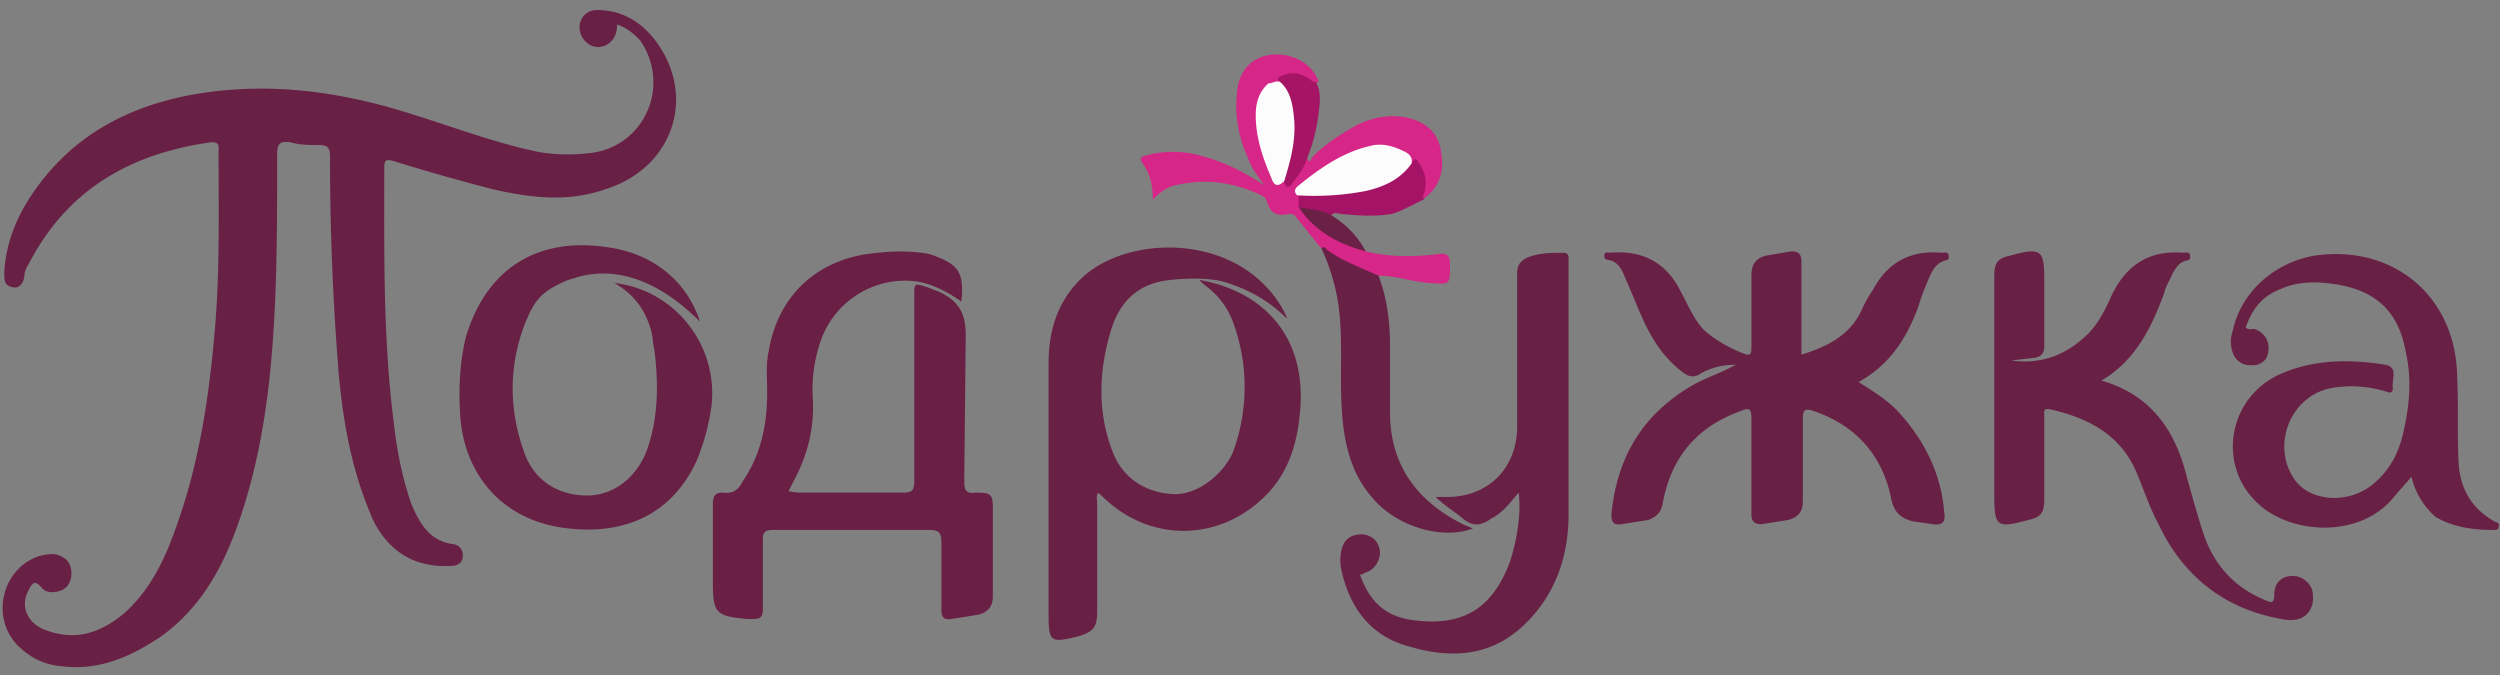 <svg width="100" height="27" xmlns="http://www.w3.org/2000/svg"><rect width="100%" height="100%" fill="#808080" stroke="none"/><g fill-rule="nonzero" fill="none"><path d="M24.686.977c0 .344-.115.632-.4.804a.69.69 0 01-.857-.115.791.791 0 01-.229-.747c.114-.345.343-.517.686-.517.914 0 1.657.402 2.228 1.092 1.772 2.183.915 5.112-1.771 6.032-1.543.574-3.029.402-4.572.057a83.67 83.67 0 01-4.057-1.149c-.228-.057-.343-.057-.343.23 0 3.447-.057 6.95.4 10.398.115 1.034.343 2.125.686 3.102.343.804.743 1.493 1.714 1.608.229.058.343.23.343.46 0 .287-.228.402-.457.402-.914.057-1.771-.172-2.457-.862a3.654 3.654 0 01-.8-1.263c-.743-1.781-1.086-3.677-1.257-5.63a107.147 107.147 0 01-.343-8.56c0-.402-.057-.517-.457-.517s-.743 0-1.143-.115c-.457-.057-.514.115-.514.517 0 1.724 0 3.505-.057 5.228-.115 3.16-.4 6.262-1.429 9.306-.629 1.839-1.486 3.505-3.143 4.71-1.2.805-2.457 1.38-3.943 1.207-.743-.057-1.314-.344-1.828-.861-1.086-1.15-.572-3.103.914-3.562.286-.058.571-.115.8 0 .286.115.457.345.457.69 0 .287-.114.574-.4.689-.286.115-.628.115-.8-.115-.286-.345-.4-.115-.514.115-.343.632-.057 1.263.571 1.55 1.257.518 2.286.173 3.257-.631 1.086-.977 1.658-2.24 2.115-3.562.857-2.413 1.257-4.94 1.485-7.525.229-2.413.172-4.883.172-7.354 0-.23.057-.402-.286-.402-3.257.46-5.771 1.896-7.314 4.883a.93.93 0 00-.172.517c-.057.287-.228.46-.457.402-.343-.057-.343-.287-.343-.574.058-1.206.515-2.298 1.2-3.275 1.486-2.125 3.543-3.274 6-3.791 3.143-.632 6.172-.23 9.2.747 1.658.517 3.315 1.149 5.029 1.493a7.248 7.248 0 002.229 0c2.057-.402 2.971-2.757 1.771-4.48-.229-.23-.457-.46-.914-.632zM69.429 14.59c-.515 0-1.029.115-1.486.403-.229.115-.4.057-.572-.058-.8-.574-1.314-1.379-1.714-2.298-.228-.517-.457-1.091-.686-1.608-.114-.287-.285-.575-.628-.632-.114 0-.172-.058-.172-.172 0-.173.172-.115.229-.115 1.314-.115 2.286.402 2.857 1.608.286.517.514 1.092.914 1.494.458.402.972.69 1.543.919.286.115.343.057.343-.23V11.03c0-.46.172-.69.572-.804l1.028-.173c.286 0 .4.115.4.402v3.734c1.086-.344 2-.804 2.457-1.895.115-.23.229-.46.4-.69.572-1.091 1.486-1.608 2.743-1.493.114 0 .286-.058.286.115.057.23-.172.172-.229.23-.285.114-.4.344-.514.574-.171.402-.343.804-.457 1.206-.457 1.264-1.143 2.355-2.4 3.045.628.402 1.2.747 1.657 1.264 1.029 1.149 1.657 2.47 1.771 3.964.058.344-.057.517-.457.46l-.8-.116c-.457-.115-.743-.344-.857-.862-.343-1.78-1.428-2.987-3.143-3.561-.343-.115-.4 0-.4.344v3.275c0 .402-.171.632-.571.747l-1.086.172c-.286 0-.4-.115-.4-.402v-3.849c0-.402-.114-.402-.4-.287-1.771.632-2.8 1.838-3.143 3.676-.057.403-.285.575-.571.69l-1.086.172c-.343.058-.4-.115-.4-.402.229-2.355 1.314-4.079 3.372-5.228.571-.287 1.085-.46 1.6-.747z" fill="#692045"/><path d="M38.457 12.064c-.571-.402-1.143-.69-1.771-.804a3.578 3.578 0 00-3.829 2.297 5.894 5.894 0 00-.343 2.413c.057 1.207-.228 2.298-.8 3.332l-.171.345s.286.057.457.057h4.114c.343 0 .457-.057.457-.46v-7.41c0-.517 0-.517.515-.345.171.058.285.115.457.173.743.344 1.086.804 1.086 1.723l-.058 5.86c0 .344.058.517.458.46.628 0 .685.057.685.689v3.446c0 .403-.171.632-.571.747l-1.086.173c-.343.057-.4-.115-.4-.403v-2.642c0-.345-.057-.517-.457-.517h-6.286c-.343 0-.4.115-.4.402v2.757c0 .345-.114.403-.4.403h-.228c-1.257-.115-1.372-.23-1.372-1.494v-3.102c0-.345.115-.46.4-.46.4.058.629-.115.8-.46.743-1.09.972-2.297.972-3.561 0-.517-.057-1.092.057-1.609.343-2.125 1.771-3.561 3.886-3.906.857-.115 1.714-.172 2.571 0 1.143.402 1.371.69 1.257 1.896z" fill="#6A2045"/><path d="M48 11.202c2.571.46 4.286 2.298 4 5.285-.114 1.264-.457 2.413-1.371 3.332-1.886 1.896-4.743 1.896-6.629-.057 0 0-.057 0-.057-.058-.114.115-.057.23-.057.402v4.366c0 .632-.172.805-.743.977-1.143.287-1.2.23-1.2-.92v-9.995c0-1.379.4-2.585 1.428-3.504 1.829-1.609 6-1.724 7.829 1.149.114.172.229.402.286.574-.743-.747-1.6-1.206-2.572-1.493-.685-.173-1.714-.115-2.114-.058-1.257.115-2 .862-2.343 1.953-.514 1.666-.571 3.332.057 4.94.4 1.035 1.315 1.61 2.4 1.667 1.029.057 2.057-.862 2.4-1.666a7.482 7.482 0 000-5.228C48.857 11.662 48 11.374 48 11.202zm32.457 3.217c1.2.172 2.229-.23 3.086-1.091.4-.402.686-.977.914-1.494.572-1.206 1.486-1.838 2.857-1.723.115 0 .286-.058.286.115.057.23-.171.172-.229.23-.228.057-.342.287-.457.459-.114.287-.285.517-.343.804-.514 1.379-1.142 2.7-2.514 3.504 2 .575 2.972 2.011 3.429 3.907.228.804.457 1.666.743 2.47.457 1.149 1.257 1.953 2.4 2.413.228.115.342.115.342-.23 0-.46.286-.747.743-.747.4 0 .8.345.8.747.057.46-.171.862-.571.977a1.386 1.386 0 01-.686 0c-2.286-.403-3.943-1.724-4.914-3.792-.343-.632-.572-1.321-.857-2.01-.629-1.552-1.943-2.241-3.486-2.586-.286-.057-.229.115-.229.288v3.274c0 .575-.114.747-.628.862-1.257.344-1.372.287-1.372-.977v-8.732c0-.574.115-.747.629-.861 1.257-.345 1.371-.23 1.371.976v2.643c0 .287-.114.402-.342.46l-.972.114z" fill="#692045"/><path d="M96.457 19.072c-.286.345-.514.575-.743.862-1.371 1.609-4.057 1.436-5.371.23-1.657-1.494-1.257-4.194.8-5.17 1.371-.632 2.857-.632 4.286-.403.514.115.228.575.285.92 0 .344-.285.115-.4.115a4.666 4.666 0 00-2-.115c-1.714.287-2.514 2.355-1.485 3.734.628.804 2.057.919 3.028.172.743-.574 1.143-1.379 1.314-2.298.229-1.034.286-2.068.058-3.045-.286-1.608-1.2-2.585-3.258-2.757-.571-.057-1.2 0-1.714.23-.743.287-1.143.747-1.428 1.55.114.116.228.058.342.058.343.115.572.402.572.747s-.114.575-.457.69c-.4.057-.686 0-.915-.345-.171-.345-.171-.69-.057-1.034.343-1.551 1.657-2.7 3.257-2.987 3.143-.46 5.658 1.608 5.715 4.825.057 1.149 0 2.298.057 3.447.057 1.034.514 1.838 1.428 2.355.115.058.229.058.172.23 0 .115-.114.115-.229.115-.8 0-1.6-.115-2.285-.517-.458-.402-.8-.92-.972-1.609zm-70.4-5.802c-.228-.861-.686-1.493-1.486-1.953 2.458.287 4.172 2.528 3.886 4.94a8.982 8.982 0 01-.571 2.126c-1.029 2.298-3.086 3.102-5.543 2.7C20 20.681 18.514 18.9 18.4 16.487c-.057-1.034 0-2.01.229-2.987.8-2.7 2.8-4.021 5.6-3.62 1.885.23 3.257 1.38 3.771 2.988-1.371-1.379-3.086-2.298-4.914-1.78-.115.057-.286.057-.629.229-.857.402-1.086.747-1.428 1.551-.686 1.723-.686 3.504-.058 5.228.4 1.149 1.372 1.723 2.515 1.723 1.085 0 2-.747 2.4-1.838.457-1.321.457-2.643.285-4.021-.057-.23-.057-.46-.114-.69zM54.4 22.98c.4 1.149 1.086 1.723 2.229 1.838 1.942.23 3.085-.517 3.771-2.355.286-.862.457-2.01.343-2.758-.343.402-.629.805-1.086 1.034-.4.288-.743.345-1.143 0-.343-.287-.743-.517-1.085-.861H58c1.6-.058 2.686-1.207 2.686-2.815v-6.147c0-.345.171-.517.457-.632.457-.172.914-.172 1.371-.172.172 0 .229.057.229.23v10.225c0 1.666-.514 3.217-1.772 4.423-1.314 1.264-2.914 1.38-4.628.862-1.486-.402-2.343-1.494-2.686-3.045a1.908 1.908 0 010-.804c.114-.46.4-.632.857-.632.4.058.629.287.686.69 0 .402-.229.746-.629.861-.057.058-.114.058-.171.058z" fill="#692045"/><path d="M52.286 6.32c.114.286.171 0 .228-.058.515-.517 1.143-.92 1.772-1.264.685-.345 1.485-.46 2.228-.23.686.23 1.086.69 1.143 1.436.114.69-.114 1.322-.686 1.724-.228-.115-.114-.288-.057-.402.172-.403-.057-.747-.228-1.035-.057-.114-.115.115-.229.058-.343-.575-.8-.804-1.486-.632-1.085.23-1.942.804-2.8 1.494-.171.115-.171.23-.171.402 0 .115 0 .23.057.402.457.747 1.143 1.206 2 1.551.229.057.4.172.572.287.914.23 1.885.23 2.857.115.343-.057.514 0 .514.402 0 .862 0 .804-.857.747-.686-.057-1.314-.287-2-.287-.343.057-.629-.173-.914-.287-.515-.173-.915-.46-1.372-.805-.343-.402-.686-.861-1.028-1.264-.058-.114-.172-.114-.286-.114-.457.114-.743-.058-.857-.46-.057-.172-.115-.23-.229-.287-1.086-.517-2.228-.69-3.428-.402-.343.057-.629.287-.915.574 0-.574-.114-1.034-.4-1.436-.171-.23-.057-.287.172-.345a4.157 4.157 0 012.057 0c.914.23 1.771.632 2.628 1.207-.285-.402-.514-.69-.628-1.034-.4-.862-.572-1.781-.457-2.7.057-.862.628-1.437 1.428-1.494.857-.057 1.6.402 1.829 1.091-.172.115-.286 0-.4-.057-.286-.172-.629-.172-.972-.057-.171.057 0 .172-.114.172-.628.23-.8.804-.857 1.379-.057.804.229 1.608.571 2.355.058.172.229.23.4.23.4 0 .515-.402.686-.632.057-.173 0-.345.229-.345z" fill="#D62687"/><path d="M52.857 9.938c.114-.115.172 0 .229.058.628.46 1.314.69 2.057 1.034.343.919.457 1.838.457 2.815v2.642c0 2.126 1.086 3.562 2.914 4.481.115.058.286.115.4.172-1.2.46-3.028-.057-4-1.206-.971-1.091-1.2-2.47-1.257-3.849-.057-1.264.057-2.528-.114-3.849a8.185 8.185 0 00-.686-2.298z" fill="#692045"/><path d="M56.457 6.549c.057-.058.114-.345.286-.058.457.632.228 1.207.228 1.207-.057.115-.057.172 0 .287 0-.057-.857.46-1.314.575-.686.114-1.371.057-2 0-.114 0-.286-.115-.4.057-.457 0-.914-.057-1.314-.345v-.46c.171-.172.4-.114.571-.114.629 0 1.257-.058 1.886-.172.686-.058 1.257-.345 1.771-.805.058-.057.172-.172.286-.172z" fill="#A51366"/><path d="M52.286 6.32c-.115.401-.343.689-.572.976-.057.115-.228.344-.343 0-.114-.173 0-.345 0-.517.115-.575.229-1.15.229-1.781 0-.632-.171-1.207-.4-1.724 0-.057-.171-.057-.057-.172.4-.23.743-.23 1.143 0 .114.058.171.172.343.172.228.403.171.805.114 1.264a6.815 6.815 0 01-.457 1.781z" fill="#A61466"/><path d="M51.943 8.272c.457.115.914.115 1.314.345a3.681 3.681 0 011.372 1.436c-1.086-.287-2.058-.804-2.686-1.78z" fill="#6B2046"/><path d="M56.457 6.549c-.457.632-1.086.92-1.828 1.091a11.02 11.02 0 01-2.743.173c-.115-.115-.115-.23 0-.345.914-.747 1.885-1.436 3.085-1.666.4-.057.8.058 1.143.23.286.115.4.287.343.517zM51.2 3.274c.457.403.514.977.571 1.552.058.861-.171 1.665-.4 2.412-.228.23-.4.23-.514-.115-.343-.804-.628-1.608-.628-2.527 0-.46.114-.92.514-1.264.171 0 .286-.115.457-.058z" fill="#FDFCFD"/></g></svg>